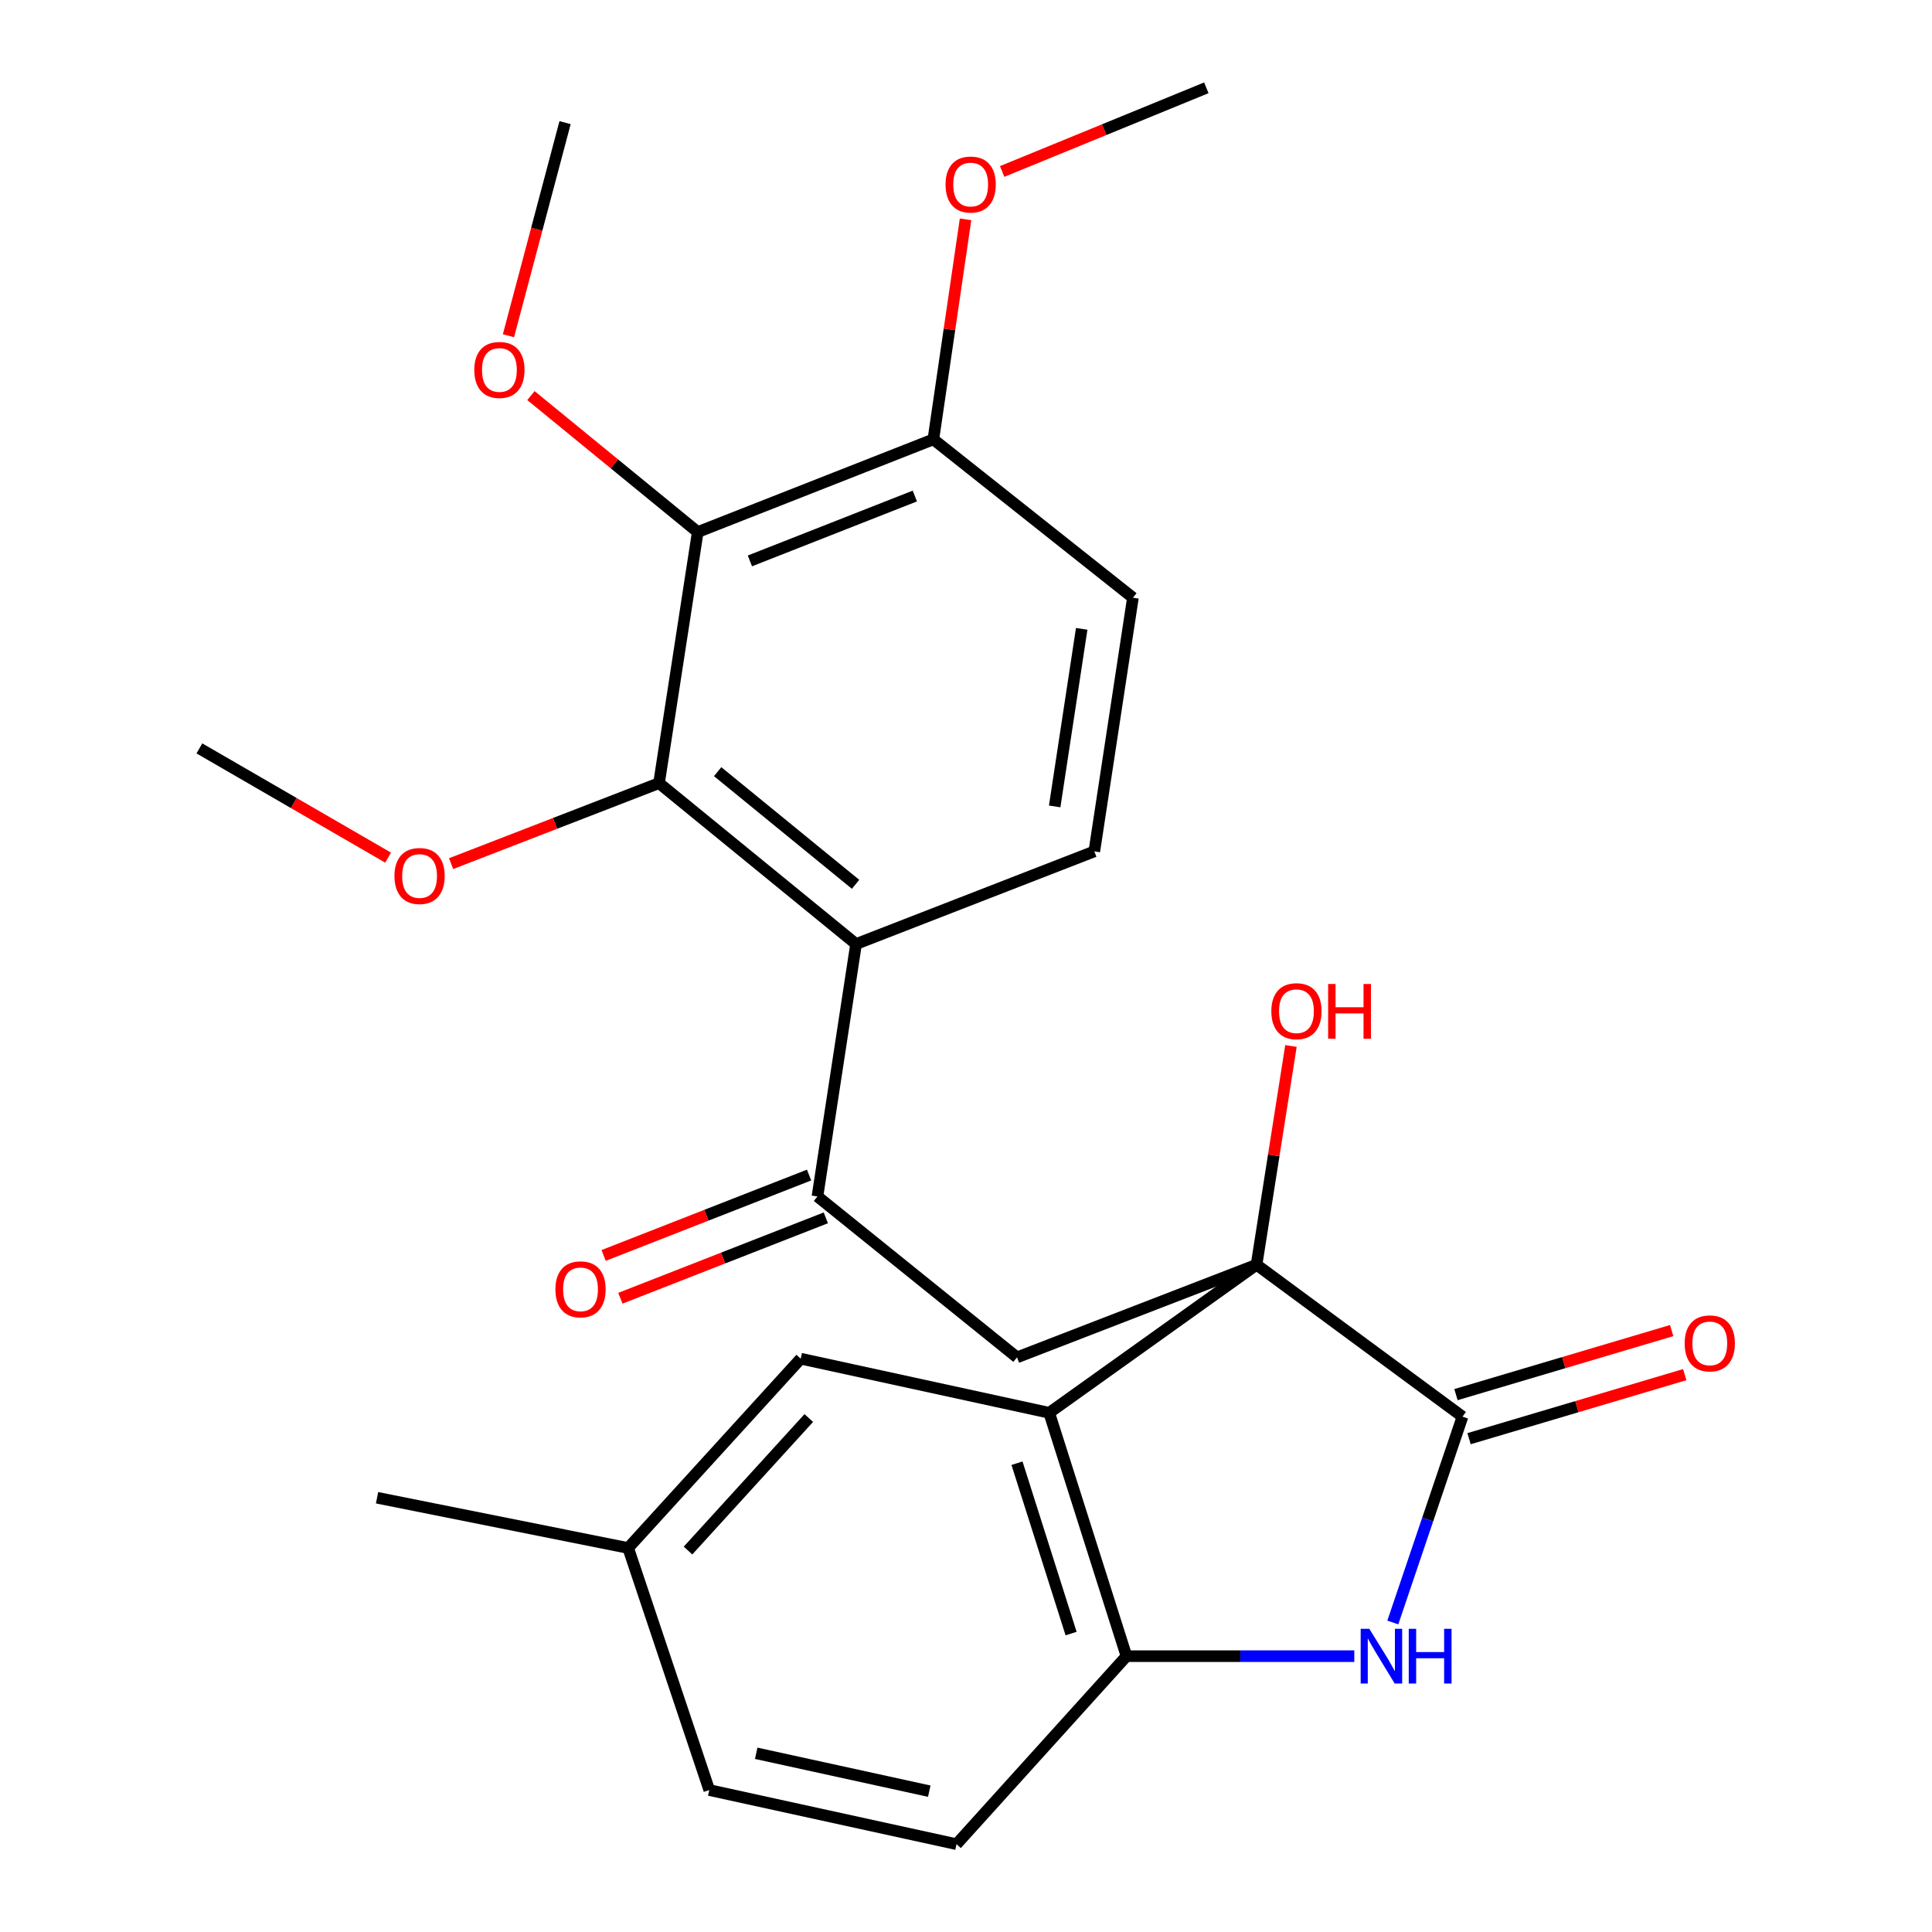 <?xml version='1.0' encoding='iso-8859-1'?>
<svg version='1.1' baseProfile='full'
              xmlns='http://www.w3.org/2000/svg'
                      xmlns:rdkit='http://www.rdkit.org/xml'
                      xmlns:xlink='http://www.w3.org/1999/xlink'
                  xml:space='preserve'
width='1000px' height='1000px' viewBox='0 0 1000 1000'>
<!-- END OF HEADER -->
<rect style='opacity:1.0;fill:#FFFFFF;stroke:none' width='1000' height='1000' x='0' y='0'> </rect>
<path class='bond-0' d='M 650.386,654.616 L 756.991,733.259' style='fill:none;fill-rule:evenodd;stroke:#000000;stroke-width:6px;stroke-linecap:butt;stroke-linejoin:miter;stroke-opacity:1' />
<path class='bond-1' d='M 650.386,654.616 L 543.066,731.264' style='fill:none;fill-rule:evenodd;stroke:#000000;stroke-width:6px;stroke-linecap:butt;stroke-linejoin:miter;stroke-opacity:1' />
<path class='bond-4' d='M 650.386,654.616 L 526.402,702.574' style='fill:none;fill-rule:evenodd;stroke:#000000;stroke-width:6px;stroke-linecap:butt;stroke-linejoin:miter;stroke-opacity:1' />
<path class='bond-16' d='M 650.386,654.616 L 659.291,598.005' style='fill:none;fill-rule:evenodd;stroke:#000000;stroke-width:6px;stroke-linecap:butt;stroke-linejoin:miter;stroke-opacity:1' />
<path class='bond-16' d='M 659.291,598.005 L 668.196,541.394' style='fill:none;fill-rule:evenodd;stroke:#FF0000;stroke-width:6px;stroke-linecap:butt;stroke-linejoin:miter;stroke-opacity:1' />
<path class='bond-2' d='M 756.991,733.259 L 738.957,786.528' style='fill:none;fill-rule:evenodd;stroke:#000000;stroke-width:6px;stroke-linecap:butt;stroke-linejoin:miter;stroke-opacity:1' />
<path class='bond-2' d='M 738.957,786.528 L 720.922,839.798' style='fill:none;fill-rule:evenodd;stroke:#0000FF;stroke-width:6px;stroke-linecap:butt;stroke-linejoin:miter;stroke-opacity:1' />
<path class='bond-12' d='M 760.377,744.661 L 816.202,728.083' style='fill:none;fill-rule:evenodd;stroke:#000000;stroke-width:6px;stroke-linecap:butt;stroke-linejoin:miter;stroke-opacity:1' />
<path class='bond-12' d='M 816.202,728.083 L 872.027,711.506' style='fill:none;fill-rule:evenodd;stroke:#FF0000;stroke-width:6px;stroke-linecap:butt;stroke-linejoin:miter;stroke-opacity:1' />
<path class='bond-12' d='M 753.606,721.858 L 809.431,705.28' style='fill:none;fill-rule:evenodd;stroke:#000000;stroke-width:6px;stroke-linecap:butt;stroke-linejoin:miter;stroke-opacity:1' />
<path class='bond-12' d='M 809.431,705.28 L 865.256,688.703' style='fill:none;fill-rule:evenodd;stroke:#FF0000;stroke-width:6px;stroke-linecap:butt;stroke-linejoin:miter;stroke-opacity:1' />
<path class='bond-6' d='M 543.066,731.264 L 583.068,857.23' style='fill:none;fill-rule:evenodd;stroke:#000000;stroke-width:6px;stroke-linecap:butt;stroke-linejoin:miter;stroke-opacity:1' />
<path class='bond-6' d='M 526.395,757.358 L 554.396,845.534' style='fill:none;fill-rule:evenodd;stroke:#000000;stroke-width:6px;stroke-linecap:butt;stroke-linejoin:miter;stroke-opacity:1' />
<path class='bond-10' d='M 543.066,731.264 L 414.444,703.248' style='fill:none;fill-rule:evenodd;stroke:#000000;stroke-width:6px;stroke-linecap:butt;stroke-linejoin:miter;stroke-opacity:1' />
<path class='bond-26' d='M 700.982,857.23 L 642.025,857.23' style='fill:none;fill-rule:evenodd;stroke:#0000FF;stroke-width:6px;stroke-linecap:butt;stroke-linejoin:miter;stroke-opacity:1' />
<path class='bond-26' d='M 642.025,857.23 L 583.068,857.23' style='fill:none;fill-rule:evenodd;stroke:#000000;stroke-width:6px;stroke-linecap:butt;stroke-linejoin:miter;stroke-opacity:1' />
<path class='bond-3' d='M 443.094,488.635 L 423.113,619.279' style='fill:none;fill-rule:evenodd;stroke:#000000;stroke-width:6px;stroke-linecap:butt;stroke-linejoin:miter;stroke-opacity:1' />
<path class='bond-5' d='M 443.094,488.635 L 341.113,405.34' style='fill:none;fill-rule:evenodd;stroke:#000000;stroke-width:6px;stroke-linecap:butt;stroke-linejoin:miter;stroke-opacity:1' />
<path class='bond-5' d='M 442.844,457.718 L 371.458,399.412' style='fill:none;fill-rule:evenodd;stroke:#000000;stroke-width:6px;stroke-linecap:butt;stroke-linejoin:miter;stroke-opacity:1' />
<path class='bond-9' d='M 443.094,488.635 L 566.417,440.678' style='fill:none;fill-rule:evenodd;stroke:#000000;stroke-width:6px;stroke-linecap:butt;stroke-linejoin:miter;stroke-opacity:1' />
<path class='bond-7' d='M 526.402,702.574 L 423.113,619.279' style='fill:none;fill-rule:evenodd;stroke:#000000;stroke-width:6px;stroke-linecap:butt;stroke-linejoin:miter;stroke-opacity:1' />
<path class='bond-8' d='M 341.113,405.34 L 361.147,275.384' style='fill:none;fill-rule:evenodd;stroke:#000000;stroke-width:6px;stroke-linecap:butt;stroke-linejoin:miter;stroke-opacity:1' />
<path class='bond-18' d='M 341.113,405.34 L 287.303,426.179' style='fill:none;fill-rule:evenodd;stroke:#000000;stroke-width:6px;stroke-linecap:butt;stroke-linejoin:miter;stroke-opacity:1' />
<path class='bond-18' d='M 287.303,426.179 L 233.492,447.017' style='fill:none;fill-rule:evenodd;stroke:#FF0000;stroke-width:6px;stroke-linecap:butt;stroke-linejoin:miter;stroke-opacity:1' />
<path class='bond-15' d='M 583.068,857.23 L 495.095,954.545' style='fill:none;fill-rule:evenodd;stroke:#000000;stroke-width:6px;stroke-linecap:butt;stroke-linejoin:miter;stroke-opacity:1' />
<path class='bond-13' d='M 418.778,608.204 L 365.606,629.014' style='fill:none;fill-rule:evenodd;stroke:#000000;stroke-width:6px;stroke-linecap:butt;stroke-linejoin:miter;stroke-opacity:1' />
<path class='bond-13' d='M 365.606,629.014 L 312.435,649.824' style='fill:none;fill-rule:evenodd;stroke:#FF0000;stroke-width:6px;stroke-linecap:butt;stroke-linejoin:miter;stroke-opacity:1' />
<path class='bond-13' d='M 427.448,630.355 L 374.276,651.165' style='fill:none;fill-rule:evenodd;stroke:#000000;stroke-width:6px;stroke-linecap:butt;stroke-linejoin:miter;stroke-opacity:1' />
<path class='bond-13' d='M 374.276,651.165 L 321.104,671.975' style='fill:none;fill-rule:evenodd;stroke:#FF0000;stroke-width:6px;stroke-linecap:butt;stroke-linejoin:miter;stroke-opacity:1' />
<path class='bond-17' d='M 361.147,275.384 L 317.978,240.067' style='fill:none;fill-rule:evenodd;stroke:#000000;stroke-width:6px;stroke-linecap:butt;stroke-linejoin:miter;stroke-opacity:1' />
<path class='bond-17' d='M 317.978,240.067 L 274.808,204.75' style='fill:none;fill-rule:evenodd;stroke:#FF0000;stroke-width:6px;stroke-linecap:butt;stroke-linejoin:miter;stroke-opacity:1' />
<path class='bond-28' d='M 361.147,275.384 L 483.109,227.413' style='fill:none;fill-rule:evenodd;stroke:#000000;stroke-width:6px;stroke-linecap:butt;stroke-linejoin:miter;stroke-opacity:1' />
<path class='bond-28' d='M 388.148,290.324 L 473.522,256.745' style='fill:none;fill-rule:evenodd;stroke:#000000;stroke-width:6px;stroke-linecap:butt;stroke-linejoin:miter;stroke-opacity:1' />
<path class='bond-14' d='M 566.417,440.678 L 586.398,309.373' style='fill:none;fill-rule:evenodd;stroke:#000000;stroke-width:6px;stroke-linecap:butt;stroke-linejoin:miter;stroke-opacity:1' />
<path class='bond-14' d='M 545.898,417.403 L 559.885,325.49' style='fill:none;fill-rule:evenodd;stroke:#000000;stroke-width:6px;stroke-linecap:butt;stroke-linejoin:miter;stroke-opacity:1' />
<path class='bond-19' d='M 414.444,703.248 L 325.136,801.237' style='fill:none;fill-rule:evenodd;stroke:#000000;stroke-width:6px;stroke-linecap:butt;stroke-linejoin:miter;stroke-opacity:1' />
<path class='bond-19' d='M 418.628,733.969 L 356.113,802.562' style='fill:none;fill-rule:evenodd;stroke:#000000;stroke-width:6px;stroke-linecap:butt;stroke-linejoin:miter;stroke-opacity:1' />
<path class='bond-11' d='M 483.109,227.413 L 586.398,309.373' style='fill:none;fill-rule:evenodd;stroke:#000000;stroke-width:6px;stroke-linecap:butt;stroke-linejoin:miter;stroke-opacity:1' />
<path class='bond-21' d='M 483.109,227.413 L 491.439,170.471' style='fill:none;fill-rule:evenodd;stroke:#000000;stroke-width:6px;stroke-linecap:butt;stroke-linejoin:miter;stroke-opacity:1' />
<path class='bond-21' d='M 491.439,170.471 L 499.769,113.529' style='fill:none;fill-rule:evenodd;stroke:#FF0000;stroke-width:6px;stroke-linecap:butt;stroke-linejoin:miter;stroke-opacity:1' />
<path class='bond-27' d='M 495.095,954.545 L 367.121,926.53' style='fill:none;fill-rule:evenodd;stroke:#000000;stroke-width:6px;stroke-linecap:butt;stroke-linejoin:miter;stroke-opacity:1' />
<path class='bond-27' d='M 480.986,927.106 L 391.404,907.495' style='fill:none;fill-rule:evenodd;stroke:#000000;stroke-width:6px;stroke-linecap:butt;stroke-linejoin:miter;stroke-opacity:1' />
<path class='bond-23' d='M 263.176,173.772 L 277.829,118.62' style='fill:none;fill-rule:evenodd;stroke:#FF0000;stroke-width:6px;stroke-linecap:butt;stroke-linejoin:miter;stroke-opacity:1' />
<path class='bond-23' d='M 277.829,118.62 L 292.482,63.467' style='fill:none;fill-rule:evenodd;stroke:#000000;stroke-width:6px;stroke-linecap:butt;stroke-linejoin:miter;stroke-opacity:1' />
<path class='bond-24' d='M 200.877,443.907 L 152.04,415.637' style='fill:none;fill-rule:evenodd;stroke:#FF0000;stroke-width:6px;stroke-linecap:butt;stroke-linejoin:miter;stroke-opacity:1' />
<path class='bond-24' d='M 152.04,415.637 L 103.202,387.368' style='fill:none;fill-rule:evenodd;stroke:#000000;stroke-width:6px;stroke-linecap:butt;stroke-linejoin:miter;stroke-opacity:1' />
<path class='bond-20' d='M 325.136,801.237 L 367.121,926.53' style='fill:none;fill-rule:evenodd;stroke:#000000;stroke-width:6px;stroke-linecap:butt;stroke-linejoin:miter;stroke-opacity:1' />
<path class='bond-22' d='M 325.136,801.237 L 195.166,775.23' style='fill:none;fill-rule:evenodd;stroke:#000000;stroke-width:6px;stroke-linecap:butt;stroke-linejoin:miter;stroke-opacity:1' />
<path class='bond-25' d='M 518.712,88.757 L 571.552,67.106' style='fill:none;fill-rule:evenodd;stroke:#FF0000;stroke-width:6px;stroke-linecap:butt;stroke-linejoin:miter;stroke-opacity:1' />
<path class='bond-25' d='M 571.552,67.106 L 624.391,45.455' style='fill:none;fill-rule:evenodd;stroke:#000000;stroke-width:6px;stroke-linecap:butt;stroke-linejoin:miter;stroke-opacity:1' />
<path  class='atom-3' d='M 708.76 843.07
L 718.04 858.07
Q 718.96 859.55, 720.44 862.23
Q 721.92 864.91, 722 865.07
L 722 843.07
L 725.76 843.07
L 725.76 871.39
L 721.88 871.39
L 711.92 854.99
Q 710.76 853.07, 709.52 850.87
Q 708.32 848.67, 707.96 847.99
L 707.96 871.39
L 704.28 871.39
L 704.28 843.07
L 708.76 843.07
' fill='#0000FF'/>
<path  class='atom-3' d='M 729.16 843.07
L 733 843.07
L 733 855.11
L 747.48 855.11
L 747.48 843.07
L 751.32 843.07
L 751.32 871.39
L 747.48 871.39
L 747.48 858.31
L 733 858.31
L 733 871.39
L 729.16 871.39
L 729.16 843.07
' fill='#0000FF'/>
<path  class='atom-13' d='M 871.979 695.333
Q 871.979 688.533, 875.339 684.733
Q 878.699 680.933, 884.979 680.933
Q 891.259 680.933, 894.619 684.733
Q 897.979 688.533, 897.979 695.333
Q 897.979 702.213, 894.579 706.133
Q 891.179 710.013, 884.979 710.013
Q 878.739 710.013, 875.339 706.133
Q 871.979 702.253, 871.979 695.333
M 884.979 706.813
Q 889.299 706.813, 891.619 703.933
Q 893.979 701.013, 893.979 695.333
Q 893.979 689.773, 891.619 686.973
Q 889.299 684.133, 884.979 684.133
Q 880.659 684.133, 878.299 686.933
Q 875.979 689.733, 875.979 695.333
Q 875.979 701.053, 878.299 703.933
Q 880.659 706.813, 884.979 706.813
' fill='#FF0000'/>
<path  class='atom-14' d='M 287.477 667.356
Q 287.477 660.556, 290.837 656.756
Q 294.197 652.956, 300.477 652.956
Q 306.757 652.956, 310.117 656.756
Q 313.477 660.556, 313.477 667.356
Q 313.477 674.236, 310.077 678.156
Q 306.677 682.036, 300.477 682.036
Q 294.237 682.036, 290.837 678.156
Q 287.477 674.276, 287.477 667.356
M 300.477 678.836
Q 304.797 678.836, 307.117 675.956
Q 309.477 673.036, 309.477 667.356
Q 309.477 661.796, 307.117 658.996
Q 304.797 656.156, 300.477 656.156
Q 296.157 656.156, 293.797 658.956
Q 291.477 661.756, 291.477 667.356
Q 291.477 673.076, 293.797 675.956
Q 296.157 678.836, 300.477 678.836
' fill='#FF0000'/>
<path  class='atom-17' d='M 658.041 523.391
Q 658.041 516.591, 661.401 512.791
Q 664.761 508.991, 671.041 508.991
Q 677.321 508.991, 680.681 512.791
Q 684.041 516.591, 684.041 523.391
Q 684.041 530.271, 680.641 534.191
Q 677.241 538.071, 671.041 538.071
Q 664.801 538.071, 661.401 534.191
Q 658.041 530.311, 658.041 523.391
M 671.041 534.871
Q 675.361 534.871, 677.681 531.991
Q 680.041 529.071, 680.041 523.391
Q 680.041 517.831, 677.681 515.031
Q 675.361 512.191, 671.041 512.191
Q 666.721 512.191, 664.361 514.991
Q 662.041 517.791, 662.041 523.391
Q 662.041 529.111, 664.361 531.991
Q 666.721 534.871, 671.041 534.871
' fill='#FF0000'/>
<path  class='atom-17' d='M 687.441 509.311
L 691.281 509.311
L 691.281 521.351
L 705.761 521.351
L 705.761 509.311
L 709.601 509.311
L 709.601 537.631
L 705.761 537.631
L 705.761 524.551
L 691.281 524.551
L 691.281 537.631
L 687.441 537.631
L 687.441 509.311
' fill='#FF0000'/>
<path  class='atom-18' d='M 245.493 191.482
Q 245.493 184.682, 248.853 180.882
Q 252.213 177.082, 258.493 177.082
Q 264.773 177.082, 268.133 180.882
Q 271.493 184.682, 271.493 191.482
Q 271.493 198.362, 268.093 202.282
Q 264.693 206.162, 258.493 206.162
Q 252.253 206.162, 248.853 202.282
Q 245.493 198.402, 245.493 191.482
M 258.493 202.962
Q 262.813 202.962, 265.133 200.082
Q 267.493 197.162, 267.493 191.482
Q 267.493 185.922, 265.133 183.122
Q 262.813 180.282, 258.493 180.282
Q 254.173 180.282, 251.813 183.082
Q 249.493 185.882, 249.493 191.482
Q 249.493 197.202, 251.813 200.082
Q 254.173 202.962, 258.493 202.962
' fill='#FF0000'/>
<path  class='atom-19' d='M 204.169 453.418
Q 204.169 446.618, 207.529 442.818
Q 210.889 439.018, 217.169 439.018
Q 223.449 439.018, 226.809 442.818
Q 230.169 446.618, 230.169 453.418
Q 230.169 460.298, 226.769 464.218
Q 223.369 468.098, 217.169 468.098
Q 210.929 468.098, 207.529 464.218
Q 204.169 460.338, 204.169 453.418
M 217.169 464.898
Q 221.489 464.898, 223.809 462.018
Q 226.169 459.098, 226.169 453.418
Q 226.169 447.858, 223.809 445.058
Q 221.489 442.218, 217.169 442.218
Q 212.849 442.218, 210.489 445.018
Q 208.169 447.818, 208.169 453.418
Q 208.169 459.138, 210.489 462.018
Q 212.849 464.898, 217.169 464.898
' fill='#FF0000'/>
<path  class='atom-22' d='M 489.416 95.514
Q 489.416 88.714, 492.776 84.914
Q 496.136 81.114, 502.416 81.114
Q 508.696 81.114, 512.056 84.914
Q 515.416 88.714, 515.416 95.514
Q 515.416 102.394, 512.016 106.314
Q 508.616 110.194, 502.416 110.194
Q 496.176 110.194, 492.776 106.314
Q 489.416 102.434, 489.416 95.514
M 502.416 106.994
Q 506.736 106.994, 509.056 104.114
Q 511.416 101.194, 511.416 95.514
Q 511.416 89.954, 509.056 87.154
Q 506.736 84.314, 502.416 84.314
Q 498.096 84.314, 495.736 87.114
Q 493.416 89.914, 493.416 95.514
Q 493.416 101.234, 495.736 104.114
Q 498.096 106.994, 502.416 106.994
' fill='#FF0000'/>
</svg>
